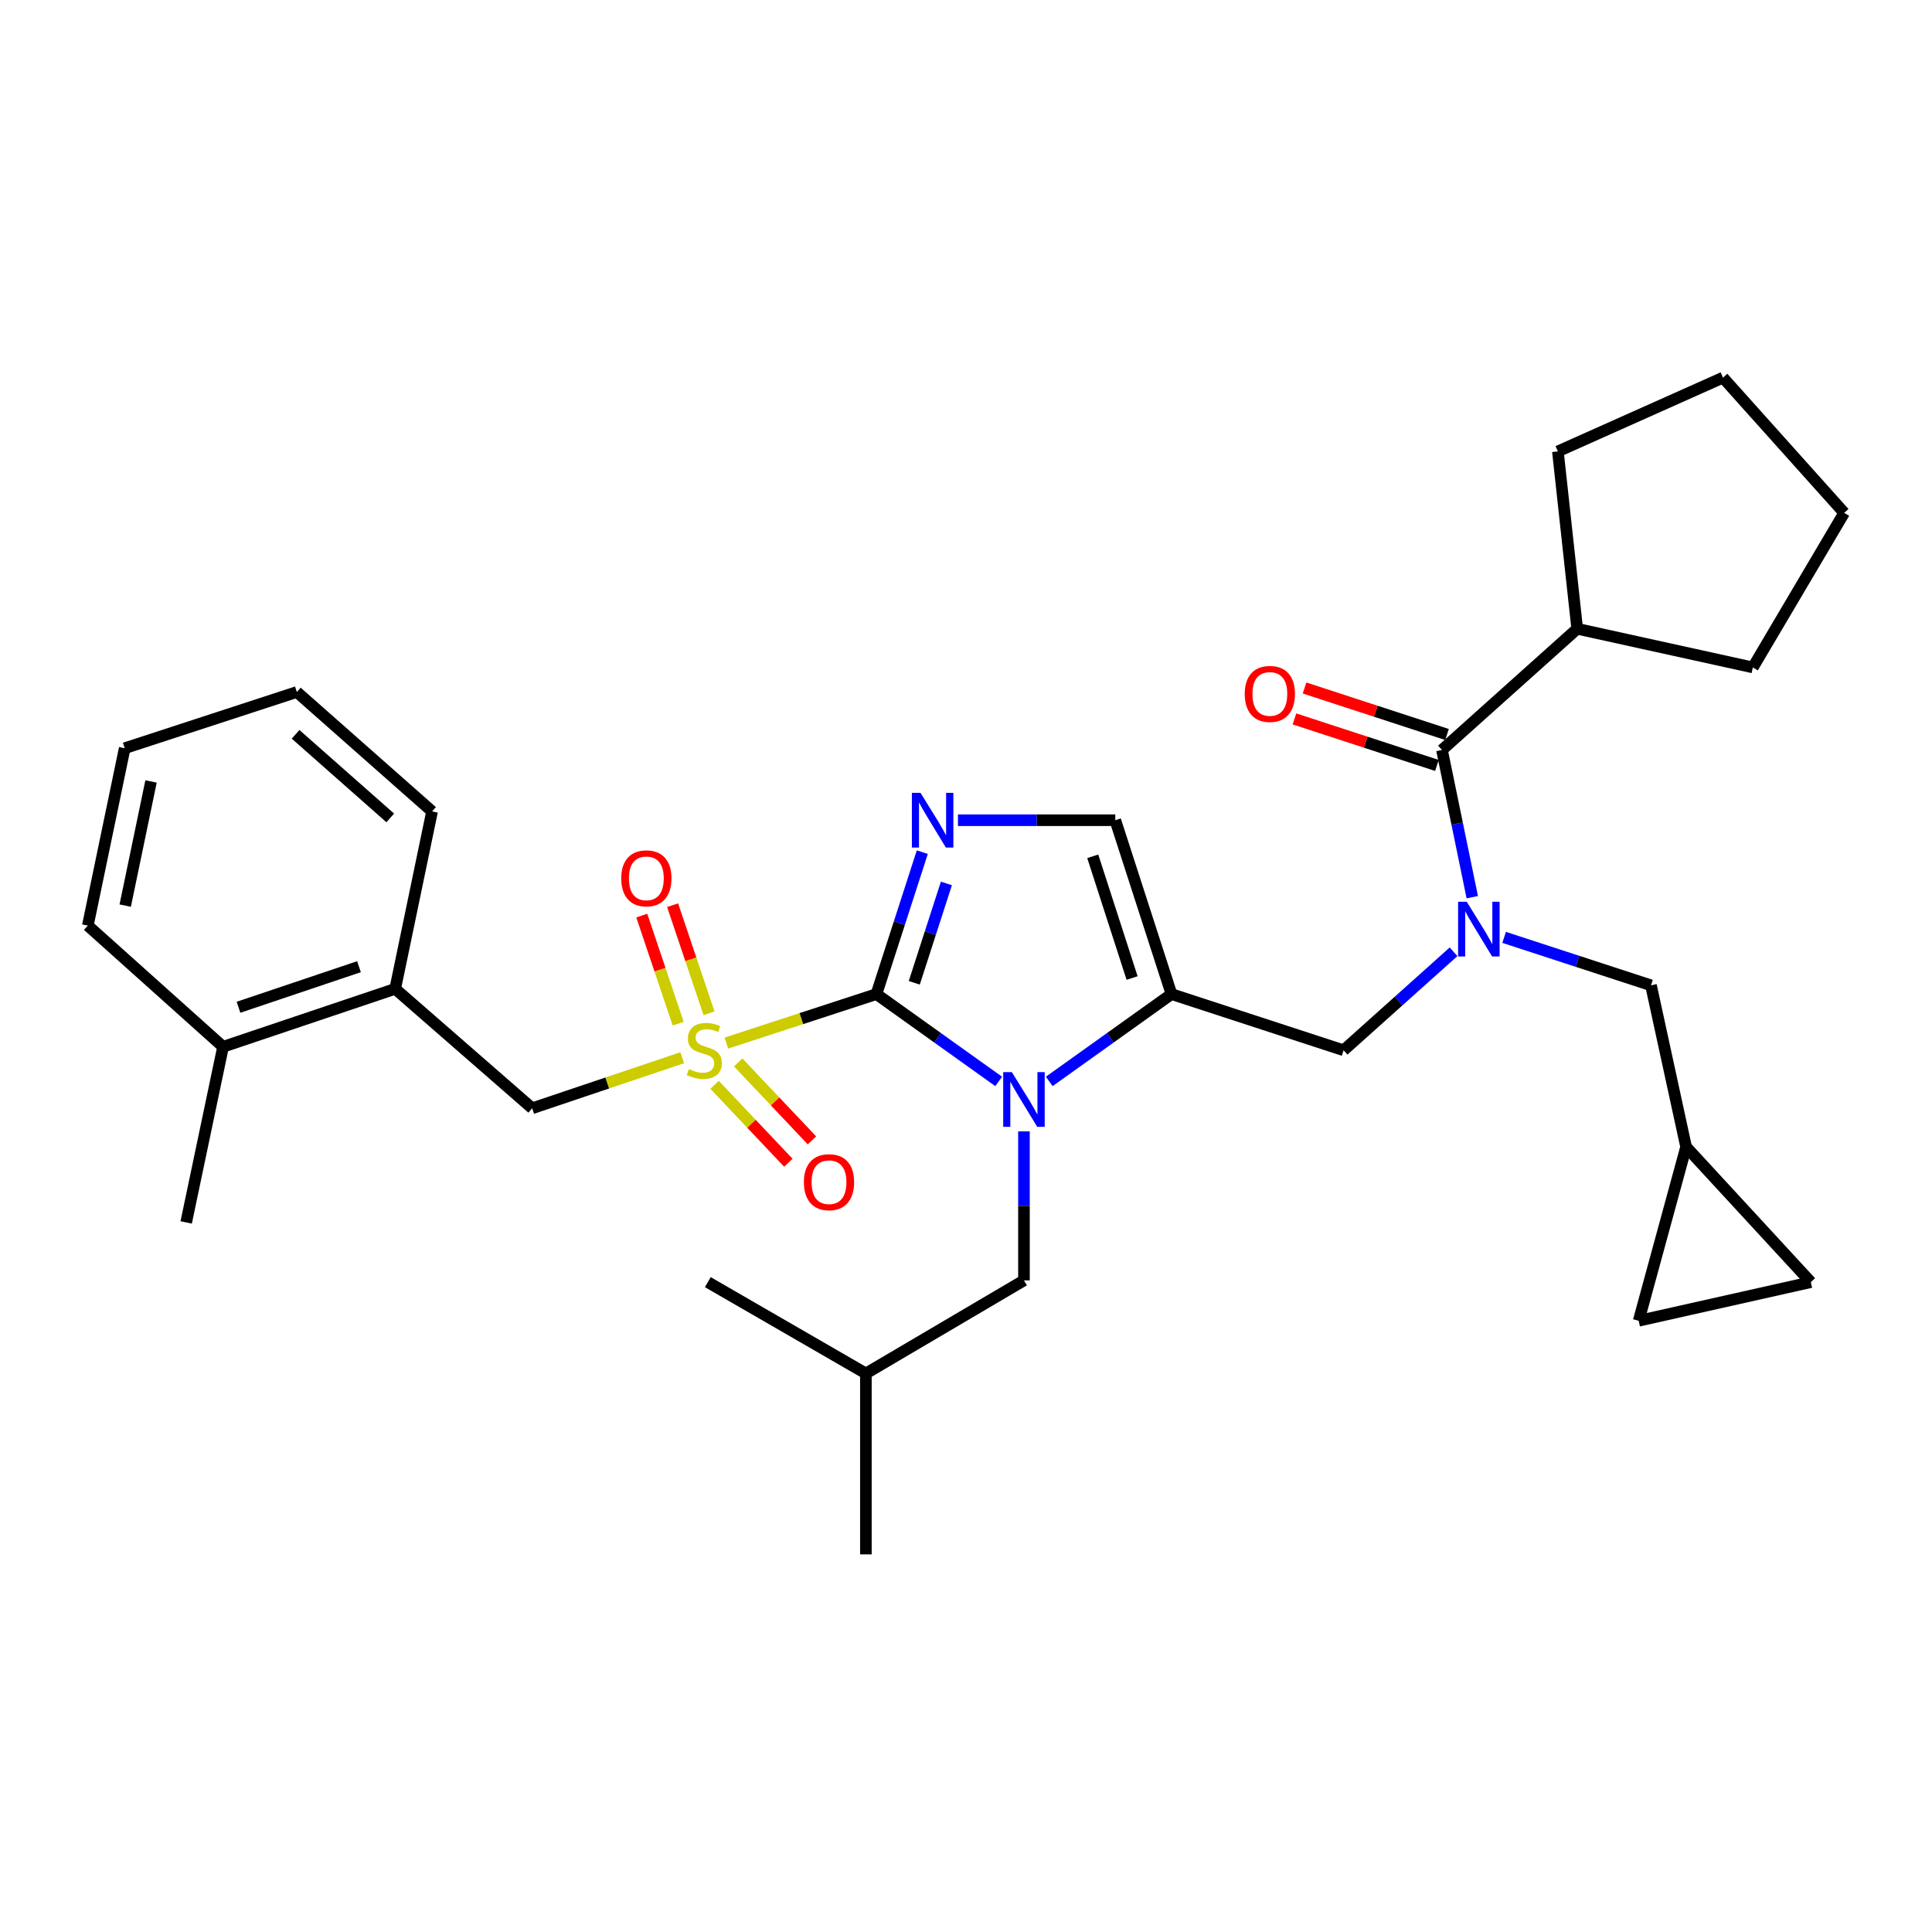 <?xml version='1.0' encoding='iso-8859-1'?>
<svg version='1.1' baseProfile='full'
              xmlns='http://www.w3.org/2000/svg'
                      xmlns:rdkit='http://www.rdkit.org/xml'
                      xmlns:xlink='http://www.w3.org/1999/xlink'
                  xml:space='preserve'
width='1000px' height='1000px' viewBox='0 0 1000 1000'>
<!-- END OF HEADER -->
<rect style='opacity:1.0;fill:#FFFFFF;stroke:none' width='1000' height='1000' x='0' y='0'> </rect>
<path class='bond-0' d='M 752.36,492.64 L 723.905,518.136' style='fill:none;fill-rule:evenodd;stroke:#0000FF;stroke-width:6px;stroke-linecap:butt;stroke-linejoin:miter;stroke-opacity:1' />
<path class='bond-0' d='M 723.905,518.136 L 695.449,543.632' style='fill:none;fill-rule:evenodd;stroke:#000000;stroke-width:6px;stroke-linecap:butt;stroke-linejoin:miter;stroke-opacity:1' />
<path class='bond-1' d='M 762.047,464.385 L 754.204,426.284' style='fill:none;fill-rule:evenodd;stroke:#0000FF;stroke-width:6px;stroke-linecap:butt;stroke-linejoin:miter;stroke-opacity:1' />
<path class='bond-1' d='M 754.204,426.284 L 746.361,388.184' style='fill:none;fill-rule:evenodd;stroke:#000000;stroke-width:6px;stroke-linecap:butt;stroke-linejoin:miter;stroke-opacity:1' />
<path class='bond-2' d='M 778.533,485.183 L 816.54,497.593' style='fill:none;fill-rule:evenodd;stroke:#0000FF;stroke-width:6px;stroke-linecap:butt;stroke-linejoin:miter;stroke-opacity:1' />
<path class='bond-2' d='M 816.54,497.593 L 854.547,510.003' style='fill:none;fill-rule:evenodd;stroke:#000000;stroke-width:6px;stroke-linecap:butt;stroke-linejoin:miter;stroke-opacity:1' />
<path class='bond-3' d='M 816.361,325.454 L 907.274,345.459' style='fill:none;fill-rule:evenodd;stroke:#000000;stroke-width:6px;stroke-linecap:butt;stroke-linejoin:miter;stroke-opacity:1' />
<path class='bond-4' d='M 816.361,325.454 L 806.358,233.643' style='fill:none;fill-rule:evenodd;stroke:#000000;stroke-width:6px;stroke-linecap:butt;stroke-linejoin:miter;stroke-opacity:1' />
<path class='bond-5' d='M 816.361,325.454 L 746.361,388.184' style='fill:none;fill-rule:evenodd;stroke:#000000;stroke-width:6px;stroke-linecap:butt;stroke-linejoin:miter;stroke-opacity:1' />
<path class='bond-6' d='M 748.975,380.178 L 712.102,368.138' style='fill:none;fill-rule:evenodd;stroke:#000000;stroke-width:6px;stroke-linecap:butt;stroke-linejoin:miter;stroke-opacity:1' />
<path class='bond-6' d='M 712.102,368.138 L 675.23,356.097' style='fill:none;fill-rule:evenodd;stroke:#FF0000;stroke-width:6px;stroke-linecap:butt;stroke-linejoin:miter;stroke-opacity:1' />
<path class='bond-6' d='M 743.747,396.189 L 706.874,384.148' style='fill:none;fill-rule:evenodd;stroke:#000000;stroke-width:6px;stroke-linecap:butt;stroke-linejoin:miter;stroke-opacity:1' />
<path class='bond-6' d='M 706.874,384.148 L 670.002,372.108' style='fill:none;fill-rule:evenodd;stroke:#FF0000;stroke-width:6px;stroke-linecap:butt;stroke-linejoin:miter;stroke-opacity:1' />
<path class='bond-7' d='M 907.274,345.459 L 954.545,265.457' style='fill:none;fill-rule:evenodd;stroke:#000000;stroke-width:6px;stroke-linecap:butt;stroke-linejoin:miter;stroke-opacity:1' />
<path class='bond-8' d='M 806.358,233.643 L 891.816,195.457' style='fill:none;fill-rule:evenodd;stroke:#000000;stroke-width:6px;stroke-linecap:butt;stroke-linejoin:miter;stroke-opacity:1' />
<path class='bond-9' d='M 937.272,663.636 L 848.175,683.632' style='fill:none;fill-rule:evenodd;stroke:#000000;stroke-width:6px;stroke-linecap:butt;stroke-linejoin:miter;stroke-opacity:1' />
<path class='bond-10' d='M 937.272,663.636 L 872.728,593.636' style='fill:none;fill-rule:evenodd;stroke:#000000;stroke-width:6px;stroke-linecap:butt;stroke-linejoin:miter;stroke-opacity:1' />
<path class='bond-11' d='M 848.175,683.632 L 872.728,593.636' style='fill:none;fill-rule:evenodd;stroke:#000000;stroke-width:6px;stroke-linecap:butt;stroke-linejoin:miter;stroke-opacity:1' />
<path class='bond-12' d='M 375.971,539.902 L 414.803,527.221' style='fill:none;fill-rule:evenodd;stroke:#CCCC00;stroke-width:6px;stroke-linecap:butt;stroke-linejoin:miter;stroke-opacity:1' />
<path class='bond-12' d='M 414.803,527.221 L 453.636,514.541' style='fill:none;fill-rule:evenodd;stroke:#000000;stroke-width:6px;stroke-linecap:butt;stroke-linejoin:miter;stroke-opacity:1' />
<path class='bond-13' d='M 353.118,547.482 L 314.289,560.561' style='fill:none;fill-rule:evenodd;stroke:#CCCC00;stroke-width:6px;stroke-linecap:butt;stroke-linejoin:miter;stroke-opacity:1' />
<path class='bond-13' d='M 314.289,560.561 L 275.46,573.64' style='fill:none;fill-rule:evenodd;stroke:#000000;stroke-width:6px;stroke-linecap:butt;stroke-linejoin:miter;stroke-opacity:1' />
<path class='bond-14' d='M 366.983,524.474 L 357.564,496.503' style='fill:none;fill-rule:evenodd;stroke:#CCCC00;stroke-width:6px;stroke-linecap:butt;stroke-linejoin:miter;stroke-opacity:1' />
<path class='bond-14' d='M 357.564,496.503 L 348.145,468.532' style='fill:none;fill-rule:evenodd;stroke:#FF0000;stroke-width:6px;stroke-linecap:butt;stroke-linejoin:miter;stroke-opacity:1' />
<path class='bond-14' d='M 351.021,529.849 L 341.602,501.878' style='fill:none;fill-rule:evenodd;stroke:#CCCC00;stroke-width:6px;stroke-linecap:butt;stroke-linejoin:miter;stroke-opacity:1' />
<path class='bond-14' d='M 341.602,501.878 L 332.183,473.907' style='fill:none;fill-rule:evenodd;stroke:#FF0000;stroke-width:6px;stroke-linecap:butt;stroke-linejoin:miter;stroke-opacity:1' />
<path class='bond-15' d='M 369.859,561.493 L 388.952,581.662' style='fill:none;fill-rule:evenodd;stroke:#CCCC00;stroke-width:6px;stroke-linecap:butt;stroke-linejoin:miter;stroke-opacity:1' />
<path class='bond-15' d='M 388.952,581.662 L 408.045,601.832' style='fill:none;fill-rule:evenodd;stroke:#FF0000;stroke-width:6px;stroke-linecap:butt;stroke-linejoin:miter;stroke-opacity:1' />
<path class='bond-15' d='M 382.091,549.914 L 401.184,570.084' style='fill:none;fill-rule:evenodd;stroke:#CCCC00;stroke-width:6px;stroke-linecap:butt;stroke-linejoin:miter;stroke-opacity:1' />
<path class='bond-15' d='M 401.184,570.084 L 420.277,590.253' style='fill:none;fill-rule:evenodd;stroke:#FF0000;stroke-width:6px;stroke-linecap:butt;stroke-linejoin:miter;stroke-opacity:1' />
<path class='bond-16' d='M 275.46,573.64 L 204.552,511.818' style='fill:none;fill-rule:evenodd;stroke:#000000;stroke-width:6px;stroke-linecap:butt;stroke-linejoin:miter;stroke-opacity:1' />
<path class='bond-17' d='M 204.552,511.818 L 115.454,541.817' style='fill:none;fill-rule:evenodd;stroke:#000000;stroke-width:6px;stroke-linecap:butt;stroke-linejoin:miter;stroke-opacity:1' />
<path class='bond-17' d='M 185.813,500.356 L 123.445,521.355' style='fill:none;fill-rule:evenodd;stroke:#000000;stroke-width:6px;stroke-linecap:butt;stroke-linejoin:miter;stroke-opacity:1' />
<path class='bond-18' d='M 204.552,511.818 L 223.64,419.997' style='fill:none;fill-rule:evenodd;stroke:#000000;stroke-width:6px;stroke-linecap:butt;stroke-linejoin:miter;stroke-opacity:1' />
<path class='bond-19' d='M 115.454,541.817 L 96.366,632.729' style='fill:none;fill-rule:evenodd;stroke:#000000;stroke-width:6px;stroke-linecap:butt;stroke-linejoin:miter;stroke-opacity:1' />
<path class='bond-20' d='M 115.454,541.817 L 45.455,479.087' style='fill:none;fill-rule:evenodd;stroke:#000000;stroke-width:6px;stroke-linecap:butt;stroke-linejoin:miter;stroke-opacity:1' />
<path class='bond-21' d='M 543.085,559.744 L 574.723,537.142' style='fill:none;fill-rule:evenodd;stroke:#0000FF;stroke-width:6px;stroke-linecap:butt;stroke-linejoin:miter;stroke-opacity:1' />
<path class='bond-21' d='M 574.723,537.142 L 606.361,514.541' style='fill:none;fill-rule:evenodd;stroke:#000000;stroke-width:6px;stroke-linecap:butt;stroke-linejoin:miter;stroke-opacity:1' />
<path class='bond-22' d='M 516.912,559.744 L 485.274,537.142' style='fill:none;fill-rule:evenodd;stroke:#0000FF;stroke-width:6px;stroke-linecap:butt;stroke-linejoin:miter;stroke-opacity:1' />
<path class='bond-22' d='M 485.274,537.142 L 453.636,514.541' style='fill:none;fill-rule:evenodd;stroke:#000000;stroke-width:6px;stroke-linecap:butt;stroke-linejoin:miter;stroke-opacity:1' />
<path class='bond-23' d='M 529.999,585.593 L 529.999,624.161' style='fill:none;fill-rule:evenodd;stroke:#0000FF;stroke-width:6px;stroke-linecap:butt;stroke-linejoin:miter;stroke-opacity:1' />
<path class='bond-23' d='M 529.999,624.161 L 529.999,662.728' style='fill:none;fill-rule:evenodd;stroke:#000000;stroke-width:6px;stroke-linecap:butt;stroke-linejoin:miter;stroke-opacity:1' />
<path class='bond-24' d='M 606.361,514.541 L 577.27,424.545' style='fill:none;fill-rule:evenodd;stroke:#000000;stroke-width:6px;stroke-linecap:butt;stroke-linejoin:miter;stroke-opacity:1' />
<path class='bond-24' d='M 585.971,506.222 L 565.608,443.225' style='fill:none;fill-rule:evenodd;stroke:#000000;stroke-width:6px;stroke-linecap:butt;stroke-linejoin:miter;stroke-opacity:1' />
<path class='bond-25' d='M 606.361,514.541 L 695.449,543.632' style='fill:none;fill-rule:evenodd;stroke:#000000;stroke-width:6px;stroke-linecap:butt;stroke-linejoin:miter;stroke-opacity:1' />
<path class='bond-26' d='M 577.27,424.545 L 536.55,424.545' style='fill:none;fill-rule:evenodd;stroke:#000000;stroke-width:6px;stroke-linecap:butt;stroke-linejoin:miter;stroke-opacity:1' />
<path class='bond-26' d='M 536.55,424.545 L 495.831,424.545' style='fill:none;fill-rule:evenodd;stroke:#0000FF;stroke-width:6px;stroke-linecap:butt;stroke-linejoin:miter;stroke-opacity:1' />
<path class='bond-27' d='M 477.385,441.069 L 465.511,477.805' style='fill:none;fill-rule:evenodd;stroke:#0000FF;stroke-width:6px;stroke-linecap:butt;stroke-linejoin:miter;stroke-opacity:1' />
<path class='bond-27' d='M 465.511,477.805 L 453.636,514.541' style='fill:none;fill-rule:evenodd;stroke:#000000;stroke-width:6px;stroke-linecap:butt;stroke-linejoin:miter;stroke-opacity:1' />
<path class='bond-27' d='M 489.849,457.271 L 481.537,482.986' style='fill:none;fill-rule:evenodd;stroke:#0000FF;stroke-width:6px;stroke-linecap:butt;stroke-linejoin:miter;stroke-opacity:1' />
<path class='bond-27' d='M 481.537,482.986 L 473.225,508.701' style='fill:none;fill-rule:evenodd;stroke:#000000;stroke-width:6px;stroke-linecap:butt;stroke-linejoin:miter;stroke-opacity:1' />
<path class='bond-28' d='M 529.999,662.728 L 448.181,710.907' style='fill:none;fill-rule:evenodd;stroke:#000000;stroke-width:6px;stroke-linecap:butt;stroke-linejoin:miter;stroke-opacity:1' />
<path class='bond-29' d='M 448.181,710.907 L 366.363,663.636' style='fill:none;fill-rule:evenodd;stroke:#000000;stroke-width:6px;stroke-linecap:butt;stroke-linejoin:miter;stroke-opacity:1' />
<path class='bond-30' d='M 448.181,710.907 L 448.181,804.543' style='fill:none;fill-rule:evenodd;stroke:#000000;stroke-width:6px;stroke-linecap:butt;stroke-linejoin:miter;stroke-opacity:1' />
<path class='bond-31' d='M 45.455,479.087 L 64.552,387.276' style='fill:none;fill-rule:evenodd;stroke:#000000;stroke-width:6px;stroke-linecap:butt;stroke-linejoin:miter;stroke-opacity:1' />
<path class='bond-31' d='M 64.809,468.745 L 78.177,404.478' style='fill:none;fill-rule:evenodd;stroke:#000000;stroke-width:6px;stroke-linecap:butt;stroke-linejoin:miter;stroke-opacity:1' />
<path class='bond-32' d='M 223.64,419.997 L 153.64,358.185' style='fill:none;fill-rule:evenodd;stroke:#000000;stroke-width:6px;stroke-linecap:butt;stroke-linejoin:miter;stroke-opacity:1' />
<path class='bond-32' d='M 201.992,423.351 L 152.992,380.082' style='fill:none;fill-rule:evenodd;stroke:#000000;stroke-width:6px;stroke-linecap:butt;stroke-linejoin:miter;stroke-opacity:1' />
<path class='bond-33' d='M 64.552,387.276 L 153.64,358.185' style='fill:none;fill-rule:evenodd;stroke:#000000;stroke-width:6px;stroke-linecap:butt;stroke-linejoin:miter;stroke-opacity:1' />
<path class='bond-34' d='M 872.728,593.636 L 854.547,510.003' style='fill:none;fill-rule:evenodd;stroke:#000000;stroke-width:6px;stroke-linecap:butt;stroke-linejoin:miter;stroke-opacity:1' />
<path class='bond-35' d='M 891.816,195.457 L 954.545,265.457' style='fill:none;fill-rule:evenodd;stroke:#000000;stroke-width:6px;stroke-linecap:butt;stroke-linejoin:miter;stroke-opacity:1' />
<path  class='atom-0' d='M 759.189 466.752
L 768.469 481.752
Q 769.389 483.232, 770.869 485.912
Q 772.349 488.592, 772.429 488.752
L 772.429 466.752
L 776.189 466.752
L 776.189 495.072
L 772.309 495.072
L 762.349 478.672
Q 761.189 476.752, 759.949 474.552
Q 758.749 472.352, 758.389 471.672
L 758.389 495.072
L 754.709 495.072
L 754.709 466.752
L 759.189 466.752
' fill='#0000FF'/>
<path  class='atom-3' d='M 644.273 359.173
Q 644.273 352.373, 647.633 348.573
Q 650.993 344.773, 657.273 344.773
Q 663.553 344.773, 666.913 348.573
Q 670.273 352.373, 670.273 359.173
Q 670.273 366.053, 666.873 369.973
Q 663.473 373.853, 657.273 373.853
Q 651.033 373.853, 647.633 369.973
Q 644.273 366.093, 644.273 359.173
M 657.273 370.653
Q 661.593 370.653, 663.913 367.773
Q 666.273 364.853, 666.273 359.173
Q 666.273 353.613, 663.913 350.813
Q 661.593 347.973, 657.273 347.973
Q 652.953 347.973, 650.593 350.773
Q 648.273 353.573, 648.273 359.173
Q 648.273 364.893, 650.593 367.773
Q 652.953 370.653, 657.273 370.653
' fill='#FF0000'/>
<path  class='atom-8' d='M 356.548 553.352
Q 356.868 553.472, 358.188 554.032
Q 359.508 554.592, 360.948 554.952
Q 362.428 555.272, 363.868 555.272
Q 366.548 555.272, 368.108 553.992
Q 369.668 552.672, 369.668 550.392
Q 369.668 548.832, 368.868 547.872
Q 368.108 546.912, 366.908 546.392
Q 365.708 545.872, 363.708 545.272
Q 361.188 544.512, 359.668 543.792
Q 358.188 543.072, 357.108 541.552
Q 356.068 540.032, 356.068 537.472
Q 356.068 533.912, 358.468 531.712
Q 360.908 529.512, 365.708 529.512
Q 368.988 529.512, 372.708 531.072
L 371.788 534.152
Q 368.388 532.752, 365.828 532.752
Q 363.068 532.752, 361.548 533.912
Q 360.028 535.032, 360.068 536.992
Q 360.068 538.512, 360.828 539.432
Q 361.628 540.352, 362.748 540.872
Q 363.908 541.392, 365.828 541.992
Q 368.388 542.792, 369.908 543.592
Q 371.428 544.392, 372.508 546.032
Q 373.628 547.632, 373.628 550.392
Q 373.628 554.312, 370.988 556.432
Q 368.388 558.512, 364.028 558.512
Q 361.508 558.512, 359.588 557.952
Q 357.708 557.432, 355.468 556.512
L 356.548 553.352
' fill='#CCCC00'/>
<path  class='atom-10' d='M 321.549 454.624
Q 321.549 447.824, 324.909 444.024
Q 328.269 440.224, 334.549 440.224
Q 340.829 440.224, 344.189 444.024
Q 347.549 447.824, 347.549 454.624
Q 347.549 461.504, 344.149 465.424
Q 340.749 469.304, 334.549 469.304
Q 328.309 469.304, 324.909 465.424
Q 321.549 461.544, 321.549 454.624
M 334.549 466.104
Q 338.869 466.104, 341.189 463.224
Q 343.549 460.304, 343.549 454.624
Q 343.549 449.064, 341.189 446.264
Q 338.869 443.424, 334.549 443.424
Q 330.229 443.424, 327.869 446.224
Q 325.549 449.024, 325.549 454.624
Q 325.549 460.344, 327.869 463.224
Q 330.229 466.104, 334.549 466.104
' fill='#FF0000'/>
<path  class='atom-11' d='M 416.092 611.896
Q 416.092 605.096, 419.452 601.296
Q 422.812 597.496, 429.092 597.496
Q 435.372 597.496, 438.732 601.296
Q 442.092 605.096, 442.092 611.896
Q 442.092 618.776, 438.692 622.696
Q 435.292 626.576, 429.092 626.576
Q 422.852 626.576, 419.452 622.696
Q 416.092 618.816, 416.092 611.896
M 429.092 623.376
Q 433.412 623.376, 435.732 620.496
Q 438.092 617.576, 438.092 611.896
Q 438.092 606.336, 435.732 603.536
Q 433.412 600.696, 429.092 600.696
Q 424.772 600.696, 422.412 603.496
Q 420.092 606.296, 420.092 611.896
Q 420.092 617.616, 422.412 620.496
Q 424.772 623.376, 429.092 623.376
' fill='#FF0000'/>
<path  class='atom-14' d='M 523.739 554.932
L 533.019 569.932
Q 533.939 571.412, 535.419 574.092
Q 536.899 576.772, 536.979 576.932
L 536.979 554.932
L 540.739 554.932
L 540.739 583.252
L 536.859 583.252
L 526.899 566.852
Q 525.739 564.932, 524.499 562.732
Q 523.299 560.532, 522.939 559.852
L 522.939 583.252
L 519.259 583.252
L 519.259 554.932
L 523.739 554.932
' fill='#0000FF'/>
<path  class='atom-17' d='M 476.467 410.385
L 485.747 425.385
Q 486.667 426.865, 488.147 429.545
Q 489.627 432.225, 489.707 432.385
L 489.707 410.385
L 493.467 410.385
L 493.467 438.705
L 489.587 438.705
L 479.627 422.305
Q 478.467 420.385, 477.227 418.185
Q 476.027 415.985, 475.667 415.305
L 475.667 438.705
L 471.987 438.705
L 471.987 410.385
L 476.467 410.385
' fill='#0000FF'/>
</svg>
